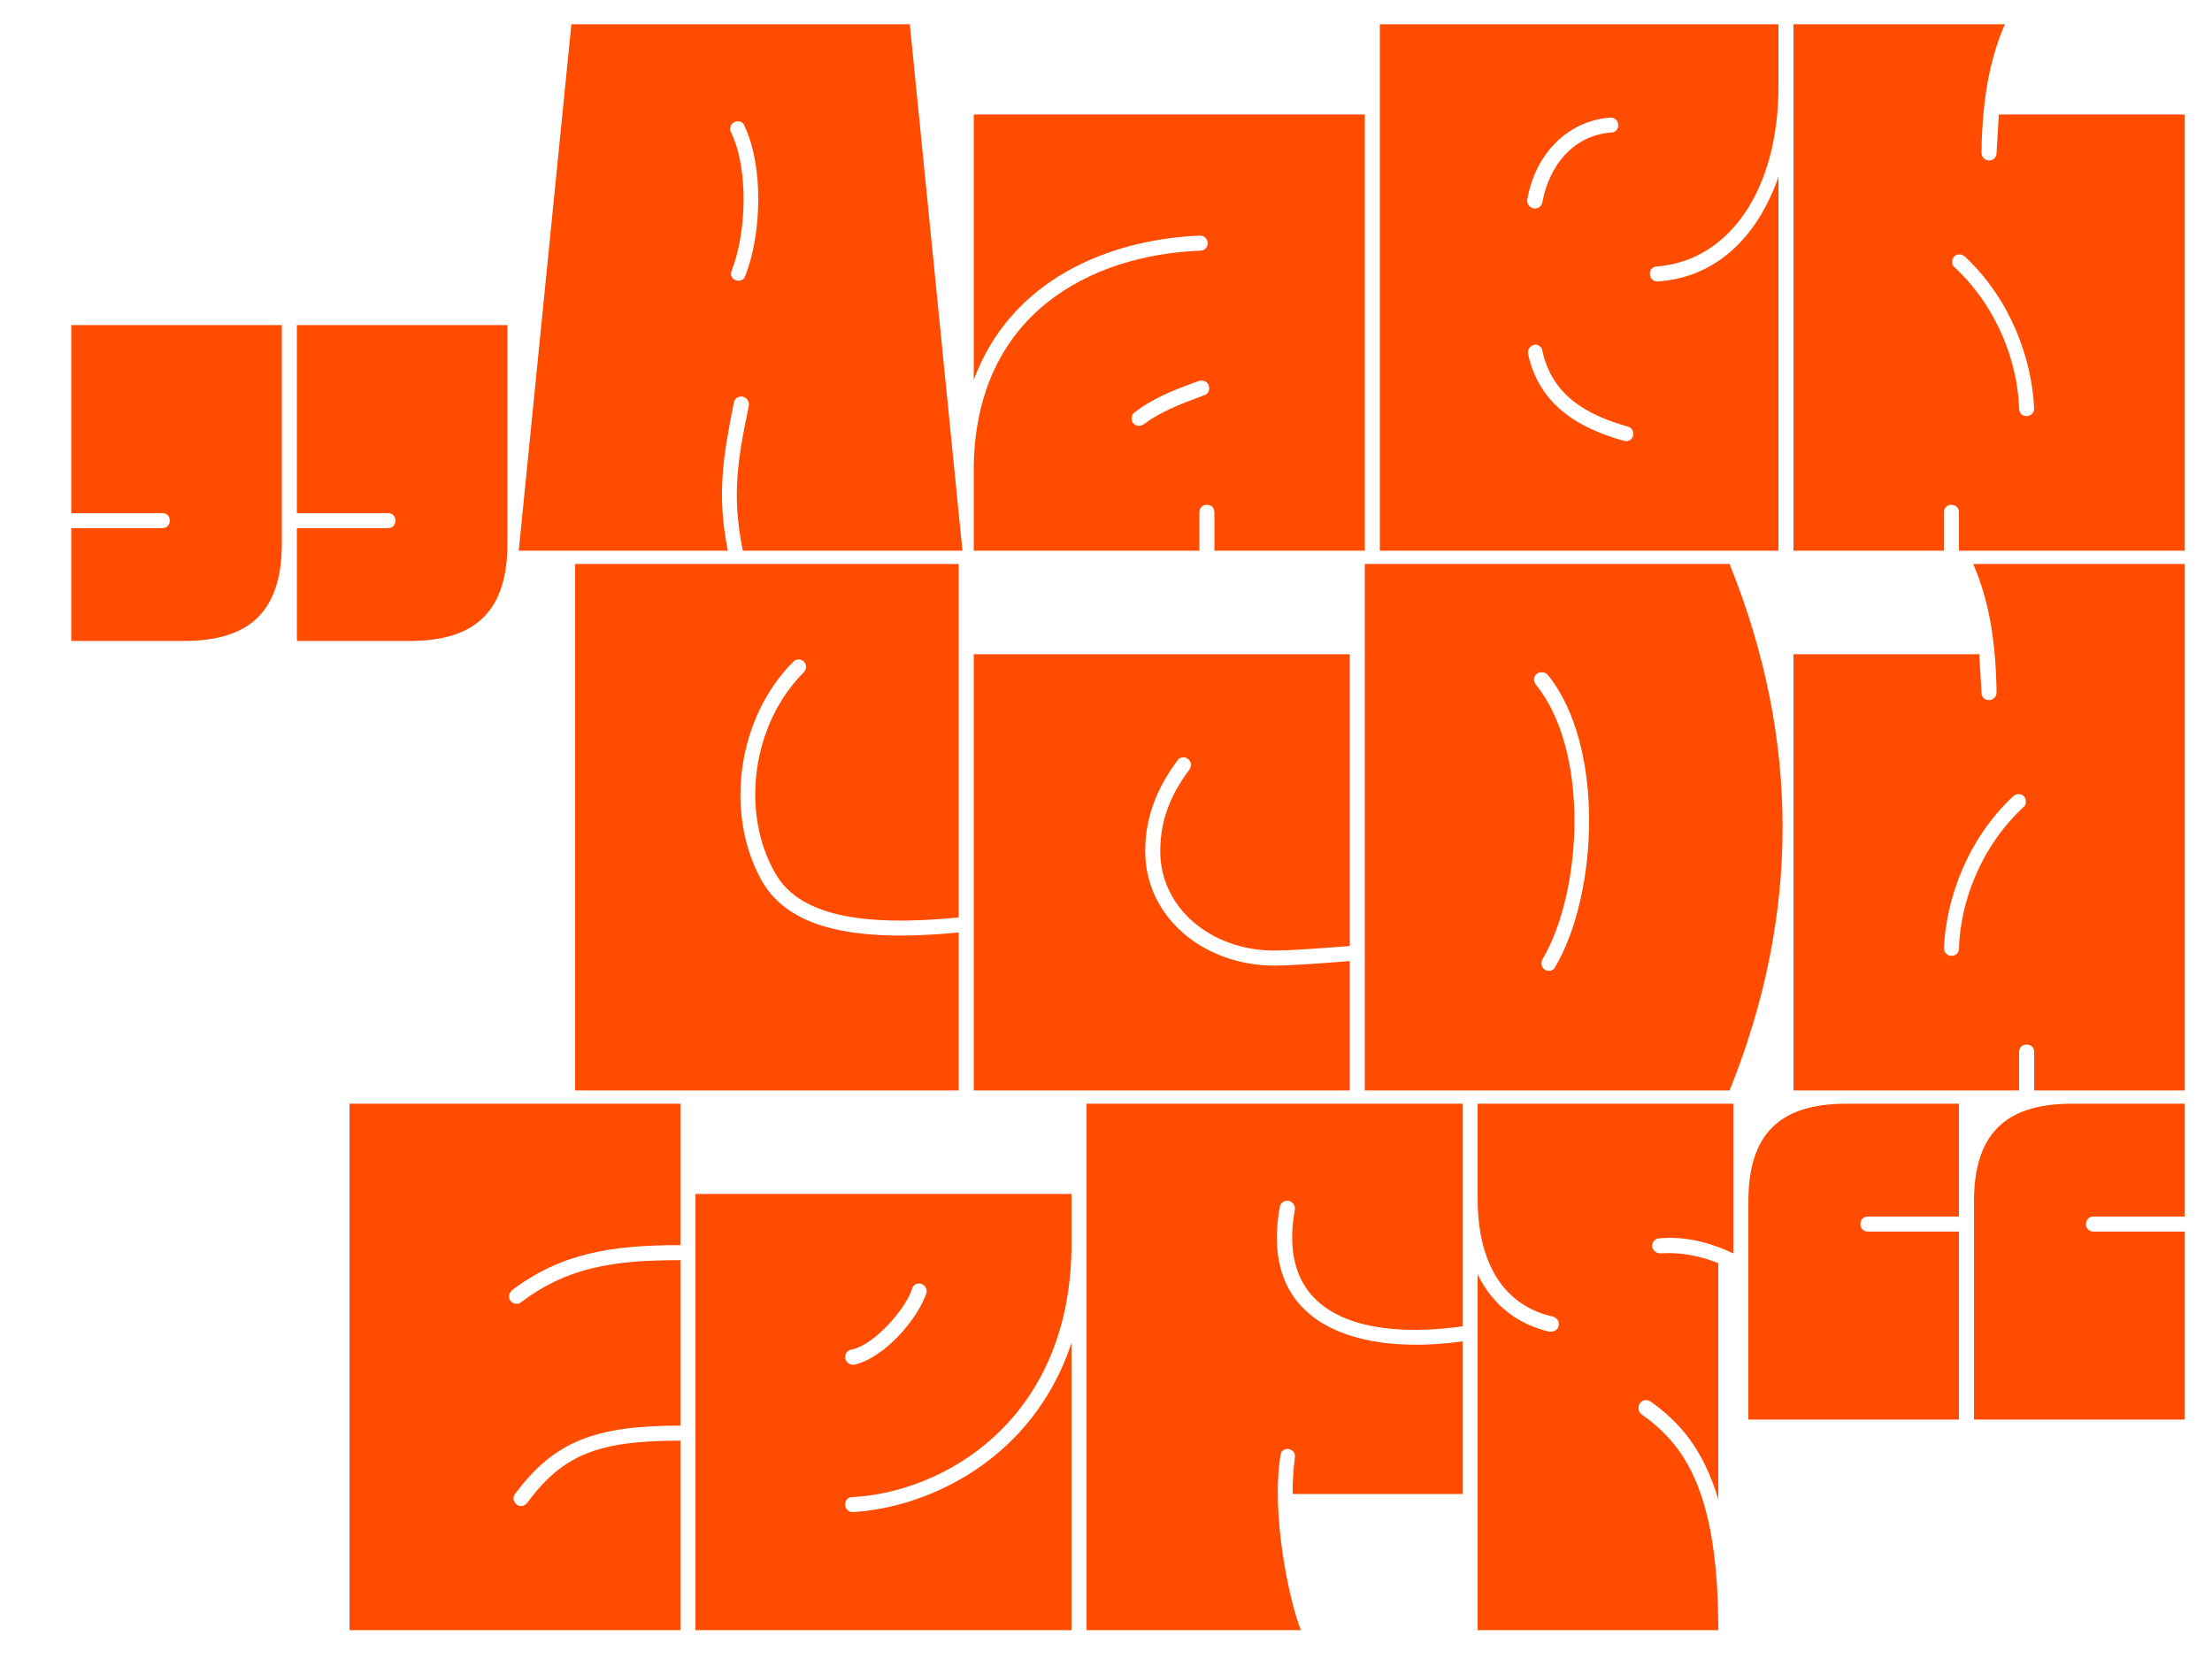 <?xml version="1.0" encoding="utf-8"?>
<!-- Generator: Adobe Illustrator 16.0.0, SVG Export Plug-In . SVG Version: 6.00 Build 0)  -->
<!DOCTYPE svg PUBLIC "-//W3C//DTD SVG 1.1//EN" "http://www.w3.org/Graphics/SVG/1.1/DTD/svg11.dtd">
<svg version="1.1" id="Ebene_1" xmlns="http://www.w3.org/2000/svg" xmlns:xlink="http://www.w3.org/1999/xlink" x="0px" y="0px"
	 width="2000px" height="1500px" viewBox="0 0 2000 1500" enable-background="new 0 0 2000 1500" xml:space="preserve">
<g>
	<path fill="#FF4C00" d="M64.428,477.532h82.279c4.08,0,6.8-2.719,6.8-6.799s-2.72-6.801-6.8-6.801H64.428V293.935h190.398v197.198
		c0,60.519-27.88,88.399-88.399,88.399H64.428V477.532z M268.426,477.532h82.279c4.08,0,6.8-2.719,6.8-6.799s-2.72-6.801-6.8-6.801
		h-82.279V293.935h190.397v197.198c0,60.519-27.879,88.399-88.398,88.399H268.426V477.532z"/>
	<path fill="#FF4C00" d="M516.621,21.938h305.997l47.6,475.995H671.66c-10.2-49.64-4.76-82.279,5.439-131.238
		c0.68-4.08-2.72-8.16-6.8-8.16c-3.399,0-6.12,2.04-6.8,5.439c-9.52,48.279-15.64,82.959-5.44,133.959H469.022L516.621,21.938z
		 M673.7,249.735c14.96-37.399,16.999-99.279-0.681-135.998c-0.68-2.721-3.399-4.08-6.119-4.08c-5.44,0-8.16,6.119-6.12,9.52
		c16.319,33.319,14.279,91.119,0.68,125.799c-2.04,4.08,1.36,8.84,6.12,8.84C670.3,253.815,673.02,252.455,673.7,249.735z"/>
	<path fill="#FF4C00" d="M1085.094,226.616c4.08,0,6.8-2.721,6.8-6.801c0-3.4-2.72-6.8-6.8-6.8
		c-82.959,3.399-171.358,40.12-204.678,130.559V103.537h353.597v394.396h-135.999v-34.68c0-4.08-2.72-6.8-6.8-6.8s-6.8,2.72-6.8,6.8
		v34.68H880.416v-76.159C882.456,283.735,985.815,230.695,1085.094,226.616z M1034.095,383.694
		c14.279-10.881,31.279-17.68,55.079-26.52c2.72-0.681,4.08-3.4,4.08-6.121c0-6.119-5.44-7.479-8.84-6.799
		c-24.479,8.84-42.84,16.319-58.479,28.559c-2.04,1.36-2.72,3.4-2.72,5.44c0,4.08,2.72,6.8,6.8,6.8
		C1031.375,385.054,1032.734,384.374,1034.095,383.694z"/>
	<path fill="#FF4C00" d="M1247.611,21.938h360.396v56.439c0,91.8-43.52,157.079-109.479,162.519c-4.079,0-6.8,2.72-6.8,6.8
		c0,3.399,2.721,6.8,6.8,6.8c53.04-3.4,90.439-40.119,109.479-94.52v337.957h-360.396V21.938z M1394.49,183.097
		c6.119-33.32,27.879-60.52,61.879-63.24c4.08,0,6.8-2.72,6.8-6.8c0-3.399-2.72-6.8-6.8-6.8c-43.52,3.4-69.359,38.08-75.479,74.119
		c-0.68,4.08,2.721,8.16,6.8,8.16C1391.09,188.536,1393.81,186.496,1394.49,183.097z M1476.769,392.534c0-3.4-2.04-6.12-4.76-6.801
		c-36.72-10.199-68.679-27.879-77.519-68.679c0-2.72-3.4-5.44-6.12-5.44c-4.08,0-7.48,4.08-6.8,8.16
		c10.199,47.6,47.6,68,87.039,78.879C1472.689,400.014,1476.769,396.614,1476.769,392.534z"/>
	<path fill="#FF4C00" d="M1621.603,21.938h191.078c-10.2,23.8-20.399,57.8-21.08,116.278c0,4.08,3.4,6.801,6.8,6.801
		c4.08,0,6.801-2.721,6.801-6.801l2.039-34.679h167.959v394.396h-203.998v-34.68c0-4.08-2.72-6.8-6.8-6.8s-6.8,2.72-6.8,6.8v34.68
		h-135.999V21.938z M1839.2,369.414c-2.04-45.56-21.76-99.278-62.56-137.358c-1.359-1.36-3.399-2.04-4.76-2.04
		c-4.08,0-6.8,2.72-6.8,6.8c0,2.04,0.68,4.08,2.04,4.76c38.76,36.04,57.119,85.68,58.479,127.839c0,4.08,2.72,6.8,6.8,6.8
		C1835.801,376.214,1839.2,373.494,1839.2,369.414z"/>
	<path fill="#FF4C00" d="M520.017,509.938h346.796v319.597c-90.438,8.84-144.838-2.72-165.918-40.12
		c-31.959-55.759-20.399-135.317,25.84-181.558c1.36-1.359,2.04-3.4,2.04-4.76c0-4.08-2.72-6.8-6.8-6.8c-2.04,0-3.4,0.68-4.76,2.04
		c-50.319,50.319-62.56,136.678-28.56,197.878c25.159,44.199,85.679,55.76,178.157,46.92v142.798H520.017V509.938z"/>
	<path fill="#FF4C00" d="M880.416,591.537h339.996v263.837c-36.039,2.72-55.759,4.08-67.999,4.08
		c-57.799,0-103.358-38.76-103.358-89.759c0-26.521,8.159-49.64,26.52-74.12c0.68-1.359,1.359-2.719,1.359-4.08
		c0-3.399-3.399-6.799-6.8-6.799c-2.72,0-4.76,1.359-5.439,2.72c-19.72,26.52-29.24,53.039-29.24,82.279
		c0,59.159,52.359,103.358,116.959,103.358c12.24,0,33.319-1.36,67.999-4.08v116.959H880.416V591.537z"/>
	<path fill="#FF4C00" d="M1234.009,509.938h329.797c63.919,158.438,63.919,317.557,0,475.995h-329.797V509.938z M1406.047,874.414
		c38.76-65.279,45.56-199.918-6.8-264.518c-1.36-1.36-3.399-2.04-5.439-2.04c-4.08,0-6.801,2.721-6.801,6.801
		c0,1.359,0.681,2.719,1.36,4.079c48.96,59.159,42.84,186.998,6.12,248.877c-2.04,4.08,0,10.201,6.12,10.201
		C1402.647,877.814,1405.367,876.453,1406.047,874.414z"/>
	<path fill="#FF4C00" d="M1839.201,985.933v-34.68c0-4.08-2.72-6.8-6.8-6.8s-6.8,2.72-6.8,6.8v34.68h-203.998V591.537h167.958
		l2.04,34.679c0,4.08,2.721,6.801,6.8,6.801c3.4,0,6.8-2.721,6.8-6.801c-0.68-58.479-10.879-92.479-21.079-116.278H1975.2v475.995
		H1839.201z M1771.202,857.414c1.36-42.16,19.72-91.799,58.479-127.839c1.359-0.68,2.04-2.72,2.04-4.76c0-4.08-2.721-6.8-6.8-6.8
		c-1.36,0-3.4,0.68-4.761,2.04c-40.799,38.079-60.519,91.799-62.559,137.358c0,4.08,3.399,6.8,6.8,6.8
		C1768.482,864.214,1771.202,861.494,1771.202,857.414z"/>
	<path fill="#FF4C00" d="M316.035,997.938h299.197v127.839c-63.239,0-108.119,7.479-152.318,40.8
		c-1.36,1.359-2.721,3.399-2.721,5.439c0,4.08,3.4,6.8,6.801,6.8c1.359,0,2.72,0,4.079-1.359
		c41.479-31.28,82.279-38.08,144.159-38.08v149.599c-77.52,0-114.239,14.28-149.599,61.879c-0.68,0.681-1.36,2.04-1.36,4.08
		c0,3.4,3.4,6.8,6.8,6.8c2.721,0,4.08-1.359,5.44-2.72c32.64-44.199,64.6-56.439,138.719-56.439v171.358H316.035V997.938z"/>
	<path fill="#FF4C00" d="M628.829,1079.537h339.996v48.959c-2.04,157.078-116.958,220.998-197.878,225.078
		c-4.079,0-6.8,2.72-6.8,6.8c0,3.399,2.721,6.8,6.8,6.8c69.359-4.08,163.198-48.279,197.878-152.998v259.757H628.829V1079.537z
		 M837.587,1169.296c1.36-4.08-2.04-8.84-6.8-8.84c-2.72,0-5.44,2.04-6.12,4.76c-4.76,16.32-33.319,51-55.079,55.079
		c-3.4,0.681-5.44,3.4-5.44,6.801c0,4.079,4.08,7.479,8.16,6.8C800.188,1227.775,830.107,1191.735,837.587,1169.296z"/>
	<path fill="#FF4C00" d="M982.422,997.938h339.996v201.278c-87.719,12.239-169.317-8.16-151.638-105.399
		c0.68-4.08-2.721-8.16-6.8-8.16c-3.4,0-6.12,2.041-6.801,5.44c-19.72,108.799,72.76,134.639,165.238,121.719v138.038H1168.74
		c0-11.56,0.68-23.119,2.04-33.319c0.68-4.08-2.721-7.479-6.8-7.479c-3.4,0-6.12,2.72-6.12,5.439
		c-8.84,52.359,7.479,131.239,18.359,158.438H982.422V997.938z"/>
	<path fill="#FF4C00" d="M1400.614,1203.976c4.76,0.68,8.84-2.04,8.84-6.8c0-3.4-2.72-6.12-5.44-6.8
		c-37.399-8.16-67.999-39.439-67.999-106.759v-85.68h231.197v135.318c-21.76-10.199-44.199-15.64-66.639-13.6
		c-3.4,0-6.8,2.72-6.8,6.8c0,3.4,3.399,6.8,7.479,6.8c17-1.359,35.359,2.04,52.359,8.841v213.518
		c-13.6-45.56-35.359-70.04-61.199-88.399c-1.36-0.68-2.72-1.36-4.08-1.36c-4.08,0-6.8,3.4-6.8,6.801c0,2.72,0.68,4.76,2.72,6.119
		c39.439,27.88,69.359,70.72,69.359,195.158h-217.598v-321.637C1350.295,1181.536,1374.095,1197.855,1400.614,1203.976z"/>
	<path fill="#FF4C00" d="M1669.204,997.938h101.999v101.999h-82.279c-4.08,0-6.8,2.72-6.8,6.8s2.72,6.8,6.8,6.8h82.279v169.998
		h-190.398v-197.197C1580.805,1025.817,1608.685,997.938,1669.204,997.938z M1873.201,997.938H1975.2v101.999h-82.278
		c-4.08,0-6.801,2.72-6.801,6.8s2.721,6.8,6.801,6.8h82.278v169.998h-190.397v-197.197
		C1784.803,1025.817,1812.683,997.938,1873.201,997.938z"/>
</g>
</svg>
